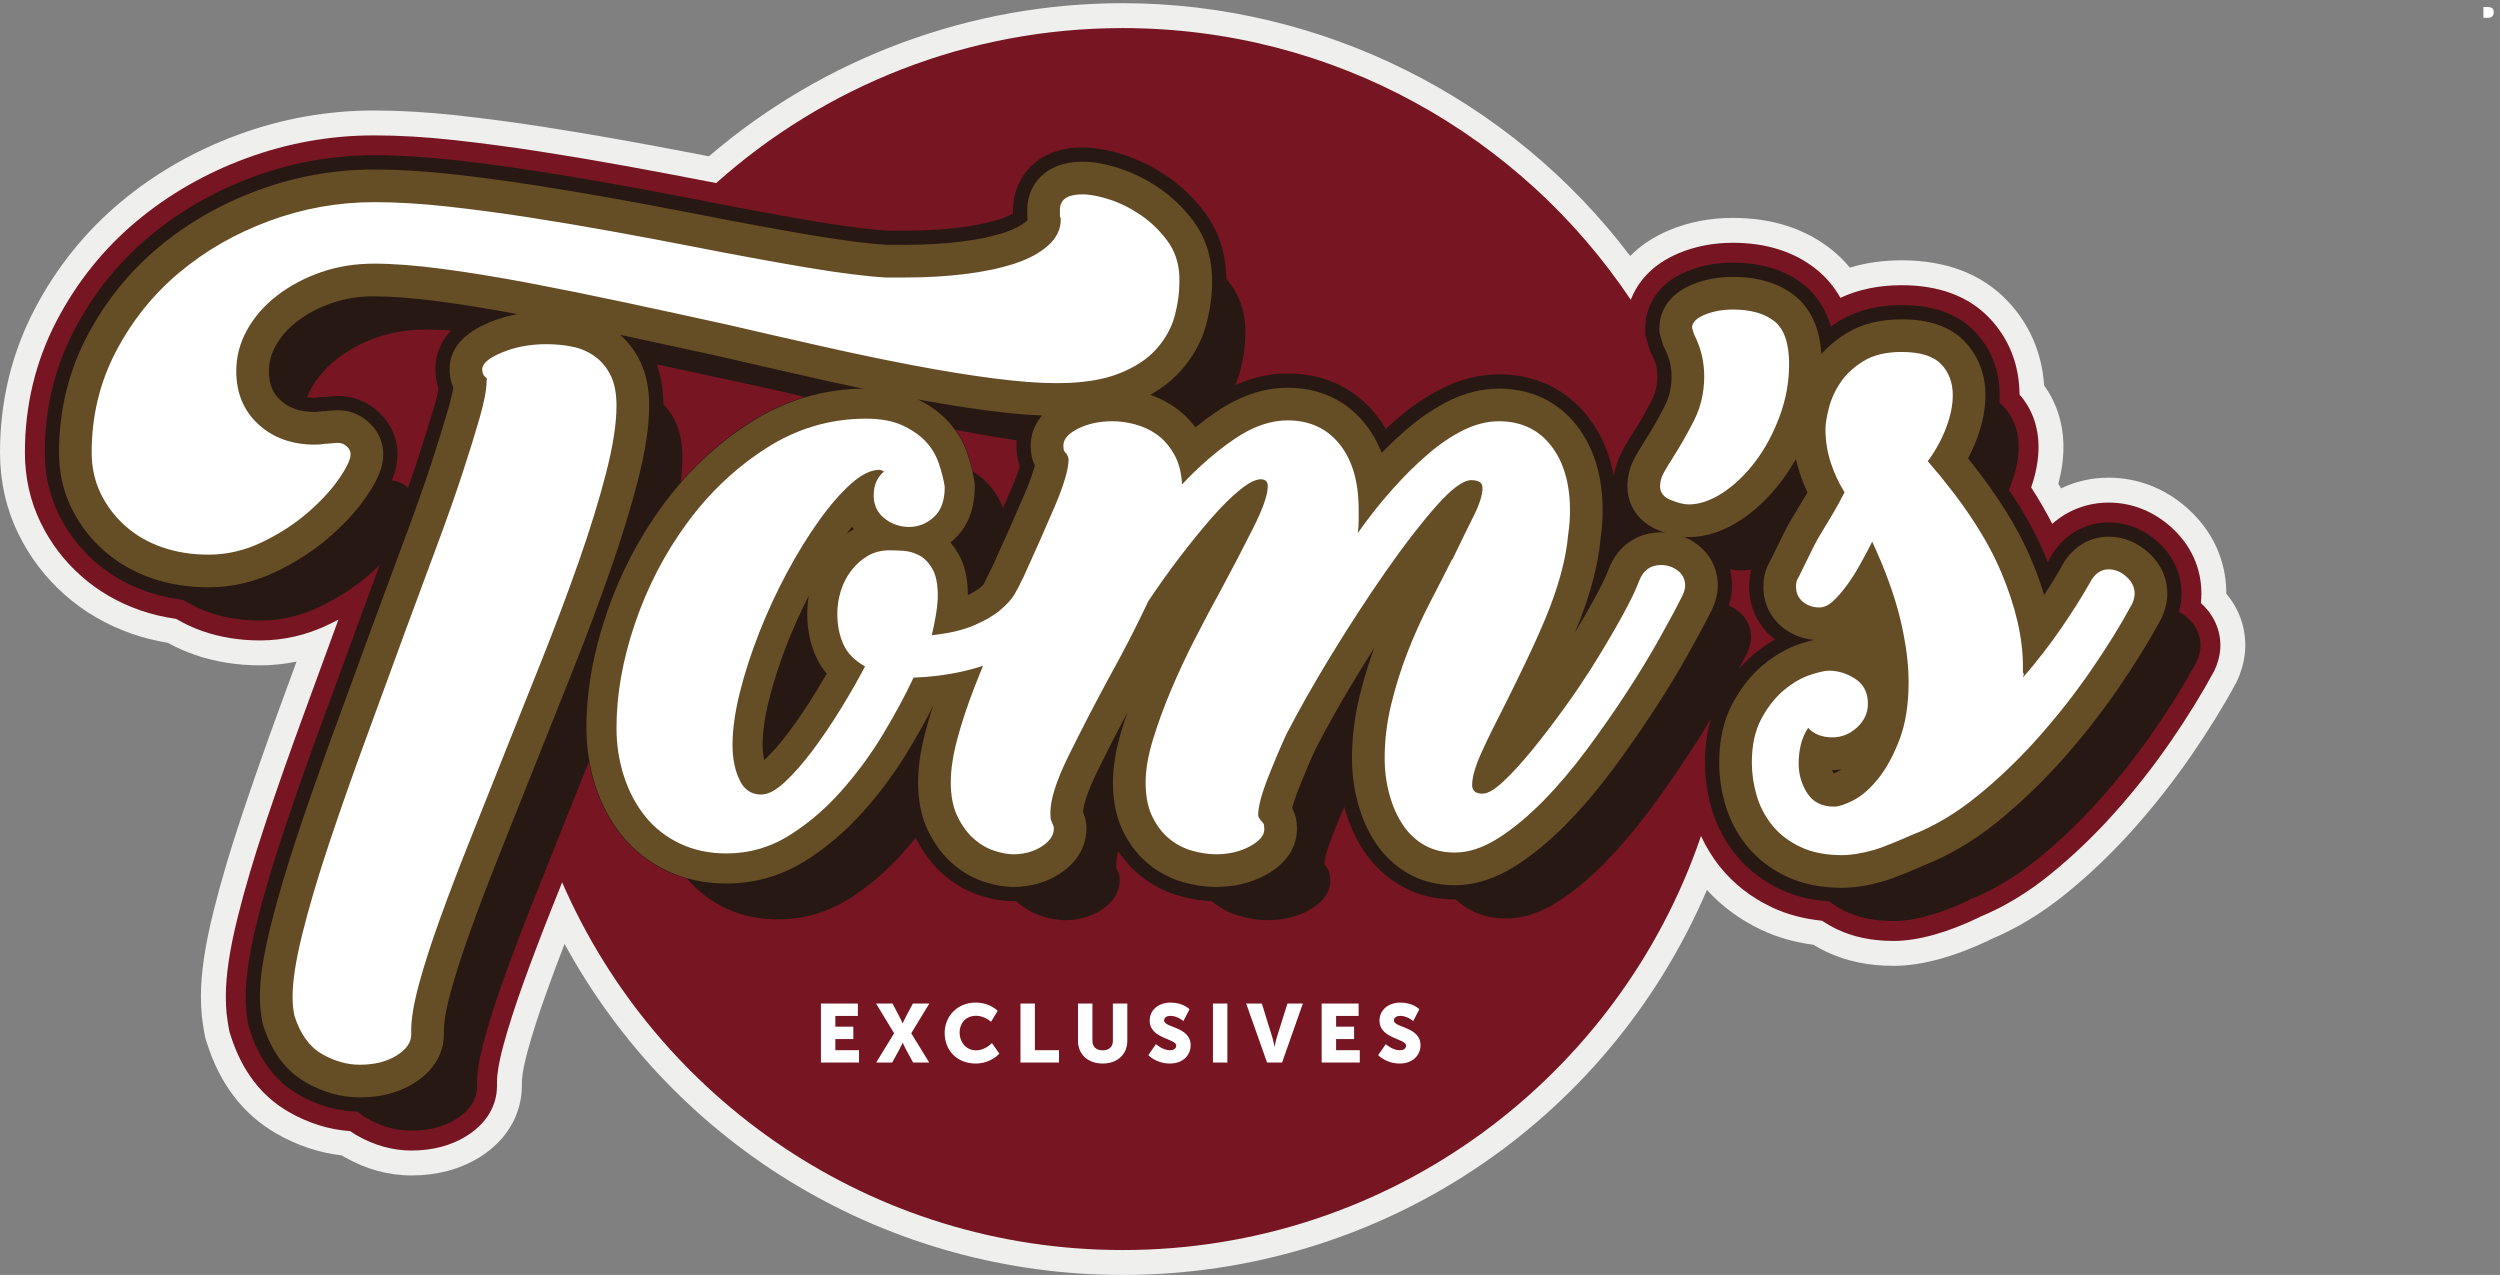 <?xml version="1.0" encoding="UTF-8"?> <svg xmlns="http://www.w3.org/2000/svg" viewBox="0 0 4950.48 2524.64"><rect x="0" y="0" width="4950.48" height="2524.64" fill="#808080" stroke="none"/><path d="M37044.7 18717.5c51.8 0 83.9 28.6 83.9 81.2 0 49.7-18.4 79.2-99.4 79.2h-54.4v-160.4h69.9" style="fill:#fff;fill-opacity:1;fill-rule:nonzero;stroke:none" transform="matrix(.133 0 0 -.133 0 2524.64)"></path><path d="M33146.8 10143.3v.9c0 342.2-100.1 840.1-577.3 1268.7-335.2 299.1-741.1 457.3-1174.1 457.3-251.4 0-489.6-53.5-709.2-159-13.4 22.5-27 45-40.7 67.5 50.6 187.8 76.2 372.1 76.2 548.5 0 340.8-99.2 657-287.4 915.8-31.5 486.4-221.8 923.4-551.2 1265.1-382.3 397.1-910.5 598.5-1569.6 598.5-274 0-533.3-36.6-771.7-109-81.6 99.3-174 190.2-275.5 271-393.5 311.7-887.1 469.6-1467.4 469.6-334.5 0-651.2-60.9-941.2-181.2-230.9-95.5-427.8-225.2-586.6-386.1-1782 2358.5-4599.9 3763.9-7556.4 3763.9-2259.1 0-4444.9-809.2-6159.5-2279.6-379.2 73.9-771.69 147.7-1177.74 221.6-433.02 78.7-869.98 152.3-1298.91 218.8-426.9 66-854.67 122.8-1271.51 169-440.89 48.2-857.59 72.7-1238.57 72.7-691.87 0-1373.1-121.5-2024.74-361.3-647.71-238-1234.78-574.6-1744.76-1000.3-527.61-440.4-959.021-977-1282.146-1594.7C173.879 13725.8 0 13007.4 0 12246c0-432 91.969-839.2 273.277-1210.1 168.34-346.2 400.082-651.2 688.371-906.3 288.432-256.56 627.012-453.32 1006.392-584.86 166.74-57.79 345.43-102.68 531.4-133.44 126.66-69.95 260.16-129.49 396.87-176.86 302.58-105.09 631.68-158.28 977.98-158.28 181.74 0 363.05 18.65 540.72 55.38l-250.1-683.14C3958.67 7887 3769.78 7349.2 3603.48 6850c-173.73-519-315.98-1000.1-422.96-1429.7-127.09-508.3-188.89-924.4-188.89-1271.9 0-103.3 4.38-201.1 12.97-290.9 7-69.5 29.3-204.5 32.65-224.8l7.73-44.7c5.39-33.5 13.41-66.3 23.75-97.5l11.52-34.8c191.07-609 537.08-1062.1 1028.54-1347 312.2-179.8 641.44-290.2 979-328.4 11.07-6.9 22.3-13.6 33.52-20.1 320.65-185 658.49-278.7 1004.06-278.7 378.8 0 717.23 89.3 1005.96 265.5 576.72 354.9 638.96 862.6 638.96 1064.3v64.6c0 32.9 6.12 162.9 84.68 453.2 71.27 262.5 167.75 563.1 287.12 893.3 80.02 222.6 168.49 459.6 263.66 706.3C10067.7 1884.1 13236.3 0 16714.7 0c3803.9 0 7205.4 2245.9 8699.5 5732.4 221.4-244.4 491.6-443.4 804.6-592.2 235.3-111.8 498.2-187.4 782-224.9 63.2-38.4 129.1-74 195.9-105.8 289.4-137.7 624.5-207.5 996-207.5 218.8 0 460.6 37.3 718.7 111 227.8 65 464.3 156.1 703.1 270.5 12.1 5.9 24 12.1 28.7 15.2 384.5 160.6 759.3 388.1 1114.1 676.1 353.3 286.3 691.4 609.7 1005.1 961.4 304.9 341.6 592.2 706.7 853.8 1084.9 259.5 375.8 486.3 742.8 675.2 1092.4l16.2 32.4c30 64 55.8 133.77 74.6 201.11 31.4 108.72 47.2 218.91 47.2 327.42 0 282.1-97.6 547.36-282.6 768.87" style="fill:#efefed;fill-opacity:1;fill-rule:nonzero;stroke:none" transform="matrix(.133 0 0 -.133 0 2524.64)"></path><path d="M32768 10003.4c5.4 47 8.1 94 8.1 140.8 0 266.8-78.6 655.4-453.5 992.1-266.1 237.5-586.7 363.1-927.2 363.1-317.3 0-609.7-113.4-840.4-316.2-90.7 177.3-195.6 358.7-313.8 542.4 72.9 209.3 109.7 411.4 109.7 601.6 0 302-97.6 570.8-282.7 780.3-2.5 443.9-158.9 839.2-452.3 1143.5-309.7 321.7-747.9 484.9-1302.4 484.9-339.7 0-645.5-63.1-912.1-187.9-93.8 167.2-215.8 311-365.2 430-326.5 258.4-742.7 389.5-1237.3 389.5-285.5 0-554.5-51.6-799.4-153.1-425.5-176.1-625.6-455-719.4-695.7-1631.7 2438.9-4410.6 4045.3-7565.3 4045.3-2324.4 0-4444-873-6052-2307.4-35.7 7-70.6 13.6-106.5 20.7-400.1 78.3-815.06 156.5-1245.31 234.7-431.12 78.4-864.72 151.4-1289 217.2-421.65 65.1-843.88 121.3-1255.33 166.8-427.19 46.8-830.33 70.5-1198.19 70.5-648 0-1286.23-113.9-1896.77-338.5-607.78-223.3-1157.98-538.6-1635.16-937-489.71-408.7-890.52-907.3-1191.2-1481.9-314.961-602-474.555-1262.4-474.555-1963.1 0-375.1 79.434-727.9 235.82-1047.9 146.915-301.9 349.36-568.4 601.505-791.5 251.71-224 548.3-396 881.49-511.56 165.57-57.42 344.98-100.42 534.31-127.89 124.61-73.68 256.95-134.89 394.1-182.48 263.37-91.45 551.52-137.8 856.28-137.8 350.67 0 693.9 79.94 1020.82 237.71 48.82 23.61 96.77 47.95 143.85 73.1l-526-1437.18c-205.51-559.3-393.09-1093.7-557.78-1588.1-170.53-509.7-310.16-981.5-414.95-1402-119.66-478.6-177.81-865.3-177.81-1182 0-93 3.79-178.1 11.07-253.6 6.71-66.5 29.3-200 29.3-200l8.02-47.2c2.33-14.3 5.83-28.3 10.34-42l12.68-38.9c162.66-517.7 451.82-900 860.07-1136.7 294.99-169.9 604.27-267 920.83-289.1 30.17-21.8 60.64-41.4 91.83-59.5 263.65-152 539.12-229.1 818.81-229.1 309.86 0 582.56 70.7 811.67 210.4 402.41 247.7 462.46 575.3 462.46 748.6v64.6c0 86.4 16.91 252 97.65 550.3 73.46 270.8 173.01 581 296.02 921.7 126.95 352.9 271.67 733.6 430.39 1131.6l145.99 366.3C9769.54 2624.4 12978.3 370.801 16714.8 370.801c3997.5 0 7390.2 2579.699 8610.7 6164.199 76.9-164.3 171-320.2 286.6-463.7 201.7-250 459.5-450.5 766-596.3 221.6-105.4 473.6-173 750.2-201.3 72.3-48.4 148.5-91.8 227.5-129.4 239.5-113.8 521.1-171.5 836.9-171.5 184.7 0 392.4 32.6 616.8 96.7 207.3 59.2 425 143.2 647.1 249.7 9.1 4.2 17.8 9 26.3 14.3 357.6 147.2 707.7 358.8 1041.1 629.5 338.2 274.1 661.8 583.7 961.7 920.1 294.8 330.1 572.4 683 825.4 1048.6 251.4 364.3 471.4 719.9 653.6 1057.15 2.6 4.81 4.9 9.77 7.2 14.58 21.5 45.62 40 95.75 54.1 146.77 21.7 74.91 32.7 150.41 32.7 224.23 0 236.62-102.9 459.69-290.7 628.97" style="fill:#771522;fill-opacity:1;fill-rule:nonzero;stroke:none" transform="matrix(.133 0 0 -.133 0 2524.64)"></path><path d="M9876.64 12961.6c73.46-75.4 133.06-159.9 177.66-252.3 69.7-144.4 105-325 105-536.9 0-112.3-8.5-235.9-25.6-369.9 303.3 347.3 648.3 645.8 1029.9 890.6 261 167.4 535 294 820.1 379.3-152.9 35.2-305.9 70.6-459.2 106.3-504.5 110.9-1008.9 220.4-1511.3 327.8-78.55 16.8-156.52 33.3-233.77 49.5 62.82-175.8 95.32-375 97.21-594.4zm-4043.5-1132.7c86.14-5.7 168.2-41.6 238.74-104.6 1.31-1.2 2.62-2.4 3.79-3.5 49.26 141.1 95.61 277.3 138.75 407.9 101.3 308.4 187.44 585.9 256.08 824.6 30.46 107.4 48.83 185.2 59.76 239.5-31.92 91.7-47.95 189.4-47.95 291.2 0 170.6 49.7 382.4 235.53 577.8-137.3 9.2-264.1 13.8-380.55 13.8-258.56 0-501.81-39.3-723.06-116.9-222.41-78.3-421.8-184.6-592.18-316-165.42-128.2-296.3-277.8-388.71-444.5-23.46-42.3-43.87-85.5-61.07-130.1 36.88-5.5 76.52-8.2 119.08-8.2l75.35 12.4 65.15.4c5.25.2 12.68 1.2 20.99 2.1 65.73 7.3 128.4 11 186.85 11 214.69 0 417.72-79.2 586.93-228.9 188.16-168.3 291.2-394.1 291.2-636.7 0-128.1-26.52-254.1-84.68-391.3zm8647.56 135.7c87.1-54.7 158.4-111.3 216.3-171.5 103.9-108 183.3-233.7 236.7-374.4 44.4 101.7 86.8 199.9 127.4 294.7 63.5 149.4 100.8 254.3 122.5 325.6-43.3 120.7-49.1 231.9-49.1 310.2 0 22.2.9 47.8 3.5 76.5-259.3 39.4-529.9 85.9-807.1 138.5-34.9 6.6-70 13.3-105.3 20.2 75.2-104.5 135.1-219.6 178.9-343.7 30-86.8 54.8-176.1 76.2-276.1zm11257.6-1999.52c49.1-20.34 95.8-47.3 139.8-80.82 126.3-97.43 192.7-233.42 192.7-393.74 0-36.22-6-73.97-20.2-126.22-14.8-49.92-28.1-84.1-40.8-109.75-35.4-70.98-75.2-148.37-119.9-232.61 69.8 81.03 144.3 154.49 223.3 220.37 102 85.19 207.1 158.21 314.6 218.62-8.6 6.49-17 13.19-25.3 19.97-232.1 189.4-359.7 461.59-359.7 766.6 0 70.7 6.7 140.5 20.1 207.5 3.3 17 7.3 33.9 11.8 50.7-55-9.8-109.5-14.8-163.7-14.8-47.5 0-98.5 6.2-153.8 18.8 20.2-79.8 30.5-163.3 30.5-249.5 0-96.2-17.9-179.5-33.5-241.4l-6.6-25.01c-3.2-9.91-6.2-19.46-9.3-28.71zM6125.37 2148.4c-227.08 0-452.69 63.7-670.88 189.5-44.16 25.5-87.45 56.7-131.03 94.5-302.13 5.6-598.59 91.2-881.78 254.3-341.78 198.1-585.61 524-725.39 968.8l-13.55 41.7-8.02 47.2s-20.55 120.1-26.52 179.8c-6.42 65.6-9.62 140.8-9.62 224.2 0 292.2 55.24 655.3 168.92 1110.3 103.04 413.1 240.48 877.3 408.53 1379.8 163.53 491 350.24 1022.7 554.87 1579.9l599.32 1637.51c89.63 243.89 177.81 482.69 264.38 716.39-51.88-50.9-106.98-101.6-165.13-152-207.25-179.5-450.65-337.2-723.35-469.14-286.1-138.1-586.05-208.13-891.83-208.13-271.83 0-527.18 40.88-759.06 121.41-136.86 47.44-267.89 110.47-390.03 187.76-192.82 24.2-373.69 65.4-538.54 122.6-296.16 102.7-559.23 255.1-781.79 453.1-222.85 197.2-402.12 432.8-531.983 699.8-136.567 279.5-205.942 588.6-205.942 918.3 0 652.3 148.227 1266.5 440.745 1825.8 282.6 540 658.93 1008.2 1118.62 1391.9 451.23 376.6 971.99 674.8 1547.55 886.4 577.75 212.5 1181.59 320.3 1794.61 320.3 357.37 0 749.73-23.2 1165.98-68.8 407.22-45 825.09-100.6 1242.36-165.1 421.51-65.3 852.63-138 1281.28-215.9 428.79-78 842.41-155.9 1241.31-233.9 562.2-110.7 1098.4-209.4 1593.9-293.3 472.7-80.1 850.3-129 1122.4-145.4l257 .5c288.4 0 561.1 15.5 810.6 46.2 234.3 28.9 437.3 71.1 603.6 125.4 91.8 30 154.2 60.4 195.9 85.6v50.8c0 447.8 323.2 929.9 1033.2 929.9 186.1 0 389.6-36.5 622-111.6 221.1-72.1 437.3-179.8 643.2-320.3 212.7-146.4 400.1-327.6 557.8-539.1 199.5-268.4 303.6-576.9 318.2-943.5l.1-39.5c20.9-25 41.3-50.6 60.9-77.1 137.2-185.4 211.8-404.9 222.2-652.8l.1-98.9c0-171.8-26.1-357.1-77.8-550.9-18.7-69.5-43-137.4-72.9-203.4 258.1 114.1 519.6 171.7 781.4 171.7 540.1 0 995.9-213.1 1318.1-616.2 52.5-65.4 100.6-135.1 144-208.7 60.6 56.7 121.1 110.7 181 161.7 221 188.3 448.7 340.1 676.3 451.1 272.1 132.2 550.2 199.1 827 199.1 542.3 0 999.7-217.1 1322.4-628 195.3-249 325.3-547.8 388.1-891.2 19.1 138.1 65.1 273.3 137.9 403.3 44.1 78.3 99.7 170.2 169.6 279.8 80.9 125.2 168.8 280.3 261.9 462.1 52.6 103.2 78.4 216.8 78.4 346.7 0 45.4-5.9 98.4-17.3 153.2-6.4 30.1-22.9 84.4-64.6 168.4l-28 56.2-70.8 245.4v98.8c0 136.6 44.5 600.8 617.5 838.1 208.9 86.6 439.8 130.5 686.2 130.5 426.3 0 780.7-109.5 1053.5-325.5 194.9-155.2 331.4-364.5 408.4-624.8 38.3 27.6 78.1 54.1 118.9 79.3 257.6 158.8 571.6 239.4 933.8 239.4 470.9 0 837.4-132.6 1089.1-394.1 241.6-250.5 369.4-578.7 369.4-948.7 0-35-1.3-71.2-4.2-109.8 19.4-15.6 37.3-31.8 53.6-48.8 155-160.7 233.4-366.3 233.4-611.1 0-170.9-37.2-356.4-110.3-551.3-10.5-27.8-21.9-56.1-34.6-85.6 223.6-332.2 401.7-654.8 530.1-960.2 16.5-39.3 32.5-78.5 48-117.7 1.6 2.9 3.3 5.9 4.9 8.8 183.1 366.3 513.9 582 902.5 582 266.6 0 519-99.5 730-287.8 293.1-263.3 354.5-564.7 354.5-771.2 0-89-12.7-179.63-37.8-269.27 44.1-24.34 86.5-54.65 127.3-91.09 126.5-113.69 193.1-255.06 193.1-409.41 0-45.76-7-93.64-21-142.18-11.9-42.85-25.6-77.54-37.4-102.6-179.5-332.15-391.8-674.95-636.7-1029.55-245.1-354.5-515-697.7-802.6-1019.8-289.8-325-601.8-623.5-927.3-887.3-324.5-263.6-664.3-466.3-1009.8-602.9l1-3.9c-206.8-99.1-409-177.2-600.5-231.9-198.2-56.7-378.5-85.4-535.5-85.4-271.7 0-510.4 48.1-709.8 142.8-88 42-171.7 92.5-249.2 150.2-273.2 19.6-517.7 80.3-728.3 180.6-266.2 126.5-489.3 299.8-662.9 514.7-165.1 205.2-285.7 436.6-358.7 687.8-65.6 225.8-98.8 456.1-98.8 684.7 0 235.1 30.2 453.5 89.9 652.7-95.4-159.3-198.6-324.1-308.5-493.2-184-282-386-571.8-600.5-861.8-216.7-291.4-442.2-556.8-670.3-789.4-234.7-238.7-472.8-435.5-708-584.9-257.4-162.9-512.5-245.4-758.4-245.4-208.4 0-395.4 46-555.9 137.1-70.8 40.3-138 89.2-200.5 146.4h-13c-293.2 0-560.5 67.2-794.3 199.9-223.4 126.1-412.2 302.6-560.3 524.1-128.7 194-226.5 413.5-291.2 653-69.6-161.3-134.2-318.9-190.9-467.3-72.9-190.8-99.3-309.8-106.8-382.6 16.7-18.8 29.8-35.8 39.8-50.8 42.5-63.6 48.1-140.5 48.1-200.3 0-178.4-111-327.9-329.7-444.7-175.8-93.4-377.2-140.8-598.8-140.8-130.3 0-267.8 20-408.9 59.4-150.9 41.8-290.5 113.5-414.5 212.6-5.3 4.2-10.5 8.5-15.8 12.8-151.6 6-309.1 31.4-469.3 75.7-214.7 59.9-411.9 161-586.8 300.8-126.5 100.7-237.4 222.9-331.4 364.7-22.9-88.7-30-151.6-30-195.6 0-17.8.1-32.5.8-44.2l1.5-4.7c4.8-14.4 9.2-26.6 14-36.2 23.7-47.9 35.4-97 35.4-147 0-123.3-48.2-301.2-278.1-448.7-154.5-99.3-335.9-149.6-539.4-149.6-100.7 0-212.5 20.2-341.9 61.7-134.1 43-260.9 115.4-376.6 215.4-2.9 2.5-5.7 5-8.5 7.4-13.8-.7-27.8-1-42-1-151.1 0-311.4 27.7-490.4 84.7-196.5 63.1-380.1 167.6-546 310.7-164.1 141.9-303 325.1-412.7 544.6-.8 1.3-1.4 2.6-2.1 3.9-59.4-74.2-119.9-145.9-181-214.8-249.2-281-527.3-517.7-826.8-703.6-316.2-196.4-666.1-296.1-1039.9-296.1-288.8 0-553.9 56.8-787.8 169-223.9 107.2-415.3 255.1-569.2 440-115 31.2-215.2 67.7-304.73 110.5-266.86 127.6-493.79 306.5-674.52 532-170.82 214-303.3 464.1-393.96 743.9-36.58 115.1-65.58 232.9-86.86 352.7a488229.48 488229.48 0 0 0-319.19-797.1l-500.65-1256.5c-160.9-403.8-306.8-787.7-433.89-1140.9-125.49-347.8-227.51-665.5-303.16-944.4-71.56-264.6-108-475.8-108-627.9v-64.6c0-136.1-55.67-332.7-321.52-496.3-181.16-110.6-401.83-166.6-656.45-166.6" style="fill:#281813;fill-opacity:1;fill-rule:nonzero;stroke:none" transform="matrix(.133 0 0 -.133 0 2524.64)"></path><path d="M13458.1 11633.6zm-2.3-24.7c25.5-17.6 48.8-24.2 80.9-24.2 15.4 0 32.9 0 66.3 30.4-.9 0 11.8 23.6 14.3 88.2-2.8 15-5.9 30.3-9.2 45.7l-151.4-124.4c-.5-3.8-.9-9.1-.9-15.7zm-768.5-467c-26.9-33.6-53.8-68.8-81.1-105.5 27 19 54.8 37 83.2 53.9 7.6 4.4 15.2 8.8 22.9 13.1-8.7 12.6-17 25.4-25 38.5zm552.8-800.7c-52.1 0-78.7-12.3-94.3-21.4-44.6-26.5-82.9-61.1-116.9-105.5-36.7-48.2-63.7-101.4-82.4-162.4-21.8-70.28-32.2-136.52-32.2-204.3 0-107.41 16.9-199.24 50.3-272.91 19.7-43.36 64-84.39 132.4-122.28l217-120.61 48.9 1.68 74.8 300.16c22.3 89.35 41.6 183.36 57.1 279.48 16.4 103.08 19.9 168.68 19.9 205.18 0 128.9-21.9 172.4-22 172.8-14.3 23.8-23.6 32.2-23.6 32.3-13 5.2-32.8 10.9-53.5 12-71.2 3.8-129.9 5.8-175.5 5.8zm-1198.5-229.4c-117.6-229.73-224.6-466.35-318.8-705.45-112.8-286.03-204.6-568.75-272.7-840.75-63.8-255.5-96.1-483.6-96.1-677.9 0-82.8 8.3-157.2 24.7-222.5.6.4 1 1 1.6 1.4 113.7 106.1 235 244.6 360.9 412.5 133.4 177.9 266.6 374.7 395.7 584.7 60.8 99 118.2 195.5 172.1 289.2-65.4 76.81-118.9 161.2-160.3 252.58-86.1 190.06-129.8 406.2-129.8 642.02 0 88.11 7.5 176.4 22.7 264.2zm556.6 2171.4c-335.4-41.9-647.4-157.3-947.2-349.5-407.1-261.2-763.9-598.8-1060.3-1003.3-302.8-412.3-541.9-872.9-710.85-1369.05-168.19-491.9-253.31-968.05-253.31-1415.75 0-201.5 29.59-396.5 88.03-579.7 56.11-173.6 136.86-327.6 239.47-456.3 95.76-119.7 213.26-211.8 358.96-281.5 146.8-70.4 311.2-104.5 503.1-104.5 87.9 0 172.8 7.9 255 23.6-201.3 68.5-365 218.4-466.4 433.8-97.1 206.1-146.2 443.8-146.2 706.7 0 267.3 41.4 568.4 123 895.1 77.5 309.97 181.3 630.18 308.2 951.99 125.8 319.11 272 634.51 434.7 937.21 163.2 304.1 334.2 581.1 508 823.1 180.6 252.3 363.5 461.6 543 621.3 73.8 65.7 148.3 121.3 222.8 166.8zm-1782.1-6455c-324.4 0-623.8 64.7-889.76 192.2-265.99 127.1-492.19 305.6-671.9 530.2-170.52 213.8-302.57 463.2-392.5 741.7-87.01 272.9-130.88 559.4-130.88 853.3 0 546.4 101.3 1120.03 301.26 1704.92 198.22 582.08 479.66 1123.78 836.31 1609.58 361.57 493.4 798.67 906.3 1298.87 1227.3 526.9 338 1107.1 509.2 1724.8 509.2 278 0 519.8-45.6 719-135.5 194.3-87.7 358.3-200.4 487.2-335 134.1-139.2 235-303.7 299.4-488.4 51.6-148.2 88.6-293 110-430.8l5.3-68.6c0-419.2-166.7-656.9-306.7-784.8-18.5-16.8-37.3-32.8-56.5-48.1 41.1-47.7 79.1-100.7 113.7-159 98.2-166 146-370.3 146.4-624.6 95.8 47 155.1 88.1 190.1 116.8 80.5 66.6 112.2 111.2 122.1 127.2 48.1 79.4 60.5 108.5 61.8 111.5l10.2 23.7c134 287.3 390.1 452.1 702.4 452.1 208.6 0 401.5-77.7 557.9-224.5 164.3-154.7 251-352.2 251-571.6 0-57.5-4.9-110-15.3-160.52l-1-4.73c-5.8-26.46-18.4-76.88-39.2-150.41l-26.1-69.53c-103.2-217.6-252.6-413.56-444.1-582.26-178.1-157.41-388.9-292.25-626-400.35-225.2-102.8-471.8-184.4-733.1-242.5-172.4-38.4-350.2-66.2-531.4-83.3-104.1-204.3-223.2-418.3-355.6-638.6-193-322-419.9-630.8-674.4-917.7-264-297.6-559.5-549.2-878.1-747.2-354.7-220.3-746.6-331.7-1165.2-331.7" style="fill:#654d26;fill-opacity:1;fill-rule:nonzero;stroke:none" transform="matrix(.133 0 0 -.133 0 2524.64)"></path><path d="M3105.43 10481.2c-275.24 0-534.35 41.5-769.74 123.1-239.65 83.1-451.3 205.5-629.74 364-177.48 157.6-320.8 345.7-424.73 558.8-105.83 217.1-159.45 459.1-159.45 719 0 578.2 130.5 1121.6 388.66 1614.9 254.84 486.6 593.68 908.5 1007.49 1253.8 410.5 342.8 886.01 615 1412.77 808.6 527.24 193.9 1078.68 292.4 1637.71 292.4 341.21 0 717.06-22.4 1116.17-66 394.35-43.7 802-97.5 1222.46-162.5 419.04-65.1 842.35-136.2 1269.93-214.1 426.63-77.6 838.04-155.2 1234.34-232.5 565.7-111.5 1101-210 1606.4-295.7 496.8-84.2 895.5-135.2 1185-151.6l270 .5c307 0 598.4 16.6 866.1 49.6 263.3 32.5 495.4 81.1 689.5 144.5 177.5 58.1 317.5 132.4 415.2 220.4 78.8 70.5 100.2 130.8 105.4 178.9-7.6 27.6-11.4 58.4-11.4 91.9v77.3c0 229.7 151.9 475.3 578.5 475.3 138.1 0 295.2-29.2 480.7-89.2 180.3-58.9 357.4-147.1 526.8-262.7 171.8-118.2 323.1-264.6 450.8-435.9 140.9-189.6 217.8-415.2 228.3-670.5v-100.2c0-173.9-26.1-361.8-78.3-558.5-57.5-214.1-166.6-412.2-324.6-589.7-157.6-178.2-377.8-323.9-654-432.1-266.7-105.1-608.8-158.7-1016.5-158.7-266.7 0-591.8 24.7-966.2 73.1-365.9 47.2-772.1 112.9-1207.3 195.5-432.3 82.1-888.4 177.2-1368.1 285.7-477.9 107.2-957.7 216.9-1439.4 329.1-504 110.8-1008.41 220.2-1510.5 327.7-501.14 107-978.54 203.3-1432.22 289-450.36 84.9-873.19 153.5-1256.64 204-378.22 50.1-708.04 75.3-980.44 75.3-254.84 0-494.49-38.7-712.32-115.1-219.24-76.9-415.71-181.5-583.71-311.3-162.3-125.6-290.43-272-380.59-434.7-88.27-158.3-130.98-319.9-130.98-494.5 0-258.2 82.1-458.9 250.57-614.1 174.16-160.6 396.73-238.7 680.04-238.7 34.64 0 65.97 2.4 94.91 8.1 65.49 4.7 89.22 6.4 117.22 9.7 47.46 5.2 93.01 8.1 136.2 8.1 102.03 0 200.26-39.2 283.31-112.7 116.27-103.7 140-219.5 140-298.3 0-132.9-66.92-289-217.35-506.1-126.71-183-296.6-367.6-504.93-547.9-209.76-181.5-455.11-341-729.88-473.6-290.43-140.3-595.1-211.4-905.46-211.4zm2250.84-7594.7c-233.01 0-463.65 65.3-686.69 193.7-240.13 139.2-414.76 378.4-519.64 711.6-7.59 30.6-24.68 128.8-29.42 177.9-4.75 49.6-7.12 109.4-7.12 178.7 0 254.6 50.77 581.6 155.18 1000.1 100.13 401 233.96 854 398.63 1346.4 163.72 491.8 347.38 1014.3 550.49 1566.9l599.37 1637.28c154.71 421.92 305.62 828.32 451.78 1220.12 145.22 387.7 270.5 743.6 377.28 1067.7 106.3 323 193.14 603.9 261.95 842.2 63.59 223.9 85.9 355.9 91.59 432.5-40.81 62.9-62.64 139.1-62.64 222.3 0 291.7 336.47 430.5 447.04 476 225.89 93.8 478.83 141.2 750.28 141.2 152.81 0 301.34-14.7 441.81-43.6 158.51-33 303.25-97.1 430.43-190.6 131.45-97.5 234.43-223 307.04-374.2 72.13-148.5 108.2-333.8 108.2-550.5 0-288.5-52.68-634.9-161.82-1059.7-103.46-402.4-239.66-844.9-403.86-1315.7-164.19-467.2-346.9-955.99-549.54-1466.38-201.21-507.52-400.05-1006.52-597.47-1496.72l-500.19-1256.4c-161.82-405.8-306.56-785.7-433.74-1139.9-126.24-350.5-228.27-667.3-302.77-942-70.71-261.8-106.78-470.3-106.78-619.8V3581c0-144.2-58.37-352.3-336.46-523.2-186.03-113.6-412.4-171.3-672.93-171.3" style="fill:#fff;fill-opacity:1;fill-rule:nonzero;stroke:none" transform="matrix(.133 0 0 -.133 0 2524.64)"></path><path d="M16116 16574.8c-567.7 0-821.8-360.7-821.8-718.3v-77.3c0-25.6 1.5-49.9 4.2-73-3.8-4.2-9.1-9.5-16.1-15.7-72.9-65.7-186.5-124.6-329.8-171.5-179.2-58.5-395.7-103.7-643.4-134.2-257.8-31.8-539.3-47.9-836.4-47.9h-269.6c-279.6 16.8-664.7 66.5-1145 147.9-496.8 84.1-1034.9 183.1-1599.4 294.3-397.9 77.8-810.56 155.6-1238.47 233.4-425.55 77.4-854.81 149.7-1275.78 214.9-415.59 64.3-830.43 119.4-1233.09 163.9-408.3 44.8-792.73 67.5-1142.96 67.5-588 0-1167.21-103.4-1721.57-307.3-552.92-203.1-1052.56-489.2-1484.9-850.2-438.21-365.7-797.17-812.4-1066.84-1327.5-276.47-528.7-416.61-1109.9-416.61-1727.7 0-297.3 62.102-575.1 184.58-825.9 117.72-241.6 280.08-455.1 482.39-634.2 201.34-179.1 440.71-317.8 710.63-411.4 261.09-90.6 546.86-136.5 849.35-136.5 347.26 0 687.39 79.2 1010.96 235.3 294.24 142.3 557.76 313.4 783.55 508.7 224.02 194.1 407.62 393.9 545.97 594.1 182.43 263.2 260.42 455.9 260.42 644 0 181.6-78.08 351.4-219.85 478.3-130.74 115.6-284.46 175.7-446.74 175.7-51.61 0-106.06-3.3-163.32-9.6-16.87-1.9-31.45-3.4-43.18-3.4l-46.29-.3-48.01-9c-14.44-2.8-30.22-3.6-47.53-3.6-222.5 0-386.18 55.4-515.09 174.3-119.18 109.7-172.24 244-172.24 435.5 0 132.2 32.68 255.1 99.89 375.8 75.71 136.5 179.5 254.6 317.77 361.7 146.55 113 320.09 205.3 514.73 273.6 191.77 67.3 404.42 101.4 631.93 101.4 261.94 0 581.08-24.6 948.55-73.1 363.36-47.9 762.62-112.3 1187.79-191.6-144.53-26.6-282.87-67.1-413.93-121.3-396.05-163.4-597.06-399.2-597.06-700.7 0-97 19.1-188.3 55.27-270-10.21-63.9-31.43-165.2-75.18-319-69.3-240.9-156.45-521.5-258.57-832.4-106.47-322.9-232.39-679.1-374.1-1058.3-146.5-392.1-297.25-798.9-452.28-1220.98L4989.43 8145.5c-202.82-552.1-388.88-1081.8-552.91-1574.1-166.34-497.8-302.26-956.8-403.87-1364-109.37-438-162.54-784.4-162.54-1059 0-78.7 2.97-146.5 8.56-202.8 5.47-55 24.46-165.4 24.46-165.4l5.53-32.2 9.43-29.1c123.38-392.9 335.12-678.5 629.31-848.8 261.04-150.5 532.91-226.6 808.87-226.6 305.99 0 574.89 69.5 799.24 206.5 394.67 242.6 453.43 562.1 453.43 731v64.6c0 88 17.08 256 98.4 556.2 72.76 268.4 172.55 578.8 296.55 922.7 124.14 345.8 269.03 726.6 430.87 1132.6l415.4 1043.2 85.29 214c196.67 489.3 395.77 988.5 597.28 1496.54 201.05 506.66 386.98 1003.06 552.58 1475.26 166.96 477.7 304.91 926.9 410.2 1335.7 114.16 445 169.6 811.3 169.6 1120.4 0 253.6-44.52 474.3-132.34 656.3-75.09 155.6-176.41 289.7-301.9 399.7 487.04-104.3 976.43-210.5 1468.03-318.6 476.6-111 957.1-220.9 1435.7-328.4 476.1-107.5 939.2-204.2 1376-287.1 439.6-83.4 850.6-150 1221.5-197.9 384.3-49.7 719.8-74.9 997.1-74.9 444.3 0 806.1 57.5 1106.1 175.7 311.8 122.2 563.5 289.9 747.3 498.3 181.9 204.1 309 435.3 376.3 685.2 57.9 219.2 87 428 87 622.8v90.2c-13.1 325.1-105.9 596-276.4 825.4-144 193.1-314.6 358-507.5 490.8-189.8 129.5-387.4 228-588.9 293.8-211.7 68.3-393.5 101.3-557.1 101.3zm-7981.65-2716.9c137.15 0 268.6-13.1 392.93-38.7 124.81-25.8 236.33-75.4 335.52-148.3 98.71-73.3 176.06-167.7 232.06-283.8 56-116 84-264.3 84-444.9 0-266.4-51.73-599.6-154.24-999.2-102.98-399.8-235.85-831.6-398.15-1296-162.78-464.1-344.53-949.82-545.75-1456.88-201.21-507.32-400.05-1005.82-596.99-1495.82-171.32-429.9-338.37-849-500.67-1257.1-162.77-408.4-308.46-790.9-436.59-1147.7-128.61-356.7-231.59-677-308.47-960.5-76.87-283.8-115.31-511.4-115.31-683.4V3581c0-120.3-73.56-225.6-220.67-316-147.59-90.2-329.35-135.3-545.75-135.3-190.77 0-379.17 53.9-565.2 161.2-186.03 107.7-322.7 298.7-409.07 573.7 0 0-15.19 86.1-19.46 129.1-4.27 42.9-6.17 94.7-6.17 154.7 0 232 49.36 546 148.06 941.3 98.71 395.5 229.69 838.1 393.42 1328 163.24 490 345.95 1010.1 548.11 1560.4 201.69 550 401.48 1095.99 599.37 1637.46 154.71 421.14 305.15 827.14 451.31 1218.44 146.16 391 272.87 750 380.6 1076.8 107.25 326.5 195.04 610.3 264.33 851.1 68.33 240.4 102.98 420.9 102.98 541.5 0 16.3 8.54 34.1 0 51.5-43.19 25.8-64.54 68.8-64.54 129 0 85.7 98.7 169.7 296.6 251.3 197.41 81.6 416.66 122.7 657.74 122.7M16116 16088.6c111 0 246.8-25.9 406.2-77.4 158.5-51.7 313.2-129.1 464.1-232 150-103.3 281-230.2 393-380.4 112-150.7 171.8-328.9 180.3-535.3v-90.2c0-154.7-23.7-320.3-70.2-496.4-47.5-176.3-137.7-339.8-271.5-489.9-132.9-150.7-319.8-273.2-560.9-367.6-240.1-94.7-550-141.9-927.8-141.9-258.1 0-569.9 23.7-934.9 71-365.9 47.2-763.1 111.7-1193 193.3-430 81.7-883.2 176.1-1360.1 283.8-477.4 107.3-956.7 216.9-1437.9 328.9-507.3 111.5-1012.26 221.1-1514.82 328.6-503.04 107.5-982.34 204.1-1437.92 290.2-455.58 85.9-878.89 154.7-1269.92 206.2-391.52 51.7-728.93 77.4-1012.24 77.4-283.79 0-548.12-43-792.99-128.9-245.35-86.1-462.22-202.1-651.57-348.1-188.88-146.4-337.42-316-444.67-509.4-107.72-193.4-161.35-397.7-161.35-612.4 0-326.8 109.63-591.1 328.87-793 219.25-202.2 500.67-303 844.72-303 51.73 0 98.71 4.3 141.89 12.8 25.63 0 57.9 2.1 96.82 6.4 38.43 4.3 74.98 6.6 109.62 6.6 42.71 0 83.52-17.3 122.44-51.7 38.43-34.4 57.89-73.1 57.89-116 0-77.4-57.89-199.8-174.16-367.6-115.79-167.5-270.5-335-464.12-502.8-193.62-167.5-419.04-313.9-676.73-438.4-258.16-124.6-524.86-187-799.63-187-249.62 0-479.31 36.5-690.01 109.6-210.71 73.1-392.94 178.4-547.64 316.1-155.18 137.3-277.62 298.5-367.79 483.5-90.16 184.6-135.25 388.7-135.25 612.5 0 541.4 120.54 1042.1 361.14 1502.2 240.61 459.6 556.19 853 947.7 1179.7 391.04 326.5 838.07 582.3 1341.11 767.2 502.56 184.8 1020.3 277.3 1553.71 277.3 335.04 0 698.08-21.6 1089.59-64.5 391.04-43.2 794.89-96.6 1212.03-161.1 416.66-64.6 838.07-135.5 1263.28-212.9 425.68-77.3 836.17-154.7 1231.5-232 567.6-111.8 1104.8-210.7 1612.1-296.6 506.8-85.9 911.1-137.6 1212-154.7h283.8c317.9 0 616.4 17.1 895.9 51.5 279.1 34.4 524.4 85.9 735.1 154.7 210.3 68.8 378.3 159 502.6 270.9 124.8 111.6 187 240.4 187 386.8 0 17.1-1.9 27.8-6.2 32.3-4.7 4.3-6.6 14.9-6.6 32.3v77.3c0 154.7 111.5 232.1 335.5 232.1" style="fill:#654d26;fill-opacity:1;fill-rule:nonzero;stroke:none" transform="matrix(.133 0 0 -.133 0 2524.64)"></path><path d="M18106.3 6019.8c-131.9 0-272.4 20.4-417.2 60.3-155.1 43.4-298 117-425.6 218.5-129.6 103.5-238.3 241.8-322.3 410.8-84.9 170.6-127.6 380.5-127.6 623.8 0 210.2 40.3 448.9 119.6 709.2 72.6 237.7 165.6 492.8 276.6 758.1 114.4 269.32 237.8 532.93 367.4 784.45 132.4 259.82 263.8 507.05 393.4 741.25 168 313.5 325.5 614.3 468.8 900.5 40.8 80.7 72.6 149.7 98.3 208.8-95.4-84.7-198.9-191.2-315.1-323.4-150-172-307.1-365.4-470.3-580.2-152.8-200.5-300-406.2-441.4-617.6l-1.4-3.09c-180.8-381.55-377.7-763.57-585.6-1136.11-219.7-406.9-419-793.5-597.5-1156-202.1-410.5-244.9-627.6-244.9-737.2 0-15.7 0-29 1-39.7 38.9-89 50.8-140.7 50.8-192.4 0-131.2-50.8-320.1-292.4-475.3-159.9-102.7-347.3-154.7-556.6-154.7-103.9 0-218.8 20.7-351.7 63.1-138.1 44.4-268.1 118.9-387.7 221.7-118.1 102.5-220.6 238.4-303.2 404.3-85.9 171.1-129.1 381-129.1 624.3 0 209.5 35.1 447.5 104.9 707.8 66.4 246.5 153.7 510.8 259.6 785.4 104.4 269.99 220.2 546.9 346.4 829.97 126.2 282.84 254.8 555.03 385.3 816.03 175.6 385.3 333.6 742.4 470.8 1063 134.8 317.5 174.6 483.1 184.1 566.1-8 10.3-15.2 20-20.9 29-47.9 72.8-53.6 154.9-53.6 218.8 0 133.3 61.2 323.1 353.6 468.8 178.9 89.7 388.6 135.3 624 135.3 122.4 0 253.4-17.8 389.2-52.9 143.7-37.3 279-99.2 401-184.2 127.6-89.2 238.2-212.3 328.8-366.8 19-32.5 36.6-66.4 52.2-101.8 162.8 147.8 331.3 281.2 503.5 398.9 310.4 212.1 623.1 319.8 929.7 319.8 402.9 0 727-150.2 963.4-446.1 165.1-205.7 270.5-466.2 313.6-777 33.7 39.6 67.9 78.3 102.1 116.7 186.9 209.3 374.9 395.1 559 551.7 191.7 163.5 386.8 294 579.4 388.2 210.3 101.8 421.5 153.5 628.8 153.5 403.4 0 728-152.8 964.8-453.9 222.6-284.1 335.5-659.9 335.5-1117.4 0-77.3-2.3-145-7.6-202.9-3.8-51.9-10.9-113.6-20.4-179.3-16.6-197.2-58.3-420.3-121.9-650.2-64.6-226.8-143.8-453.2-236.4-673.63-91.6-218.54-190.3-437.55-295.1-656.08-103-215.19-203.1-418.79-297.6-608.59-137.6-266.3-254.4-503.5-352.1-715.4-30.4-66.9-54.1-124.4-71.7-173.3.5.5 1 .8 1 1.2 119.6 111.3 254.8 259.4 402.9 440.4 153.3 186.1 310.8 392.7 475.5 620.5 164.7 227.1 317.9 456.54 460.8 688.13 143.8 232.53 272.9 452.25 386.8 659.4 111.5 203.37 191.2 368.27 236.8 490.27 96.3 248.9 296.6 390.3 550.5 390.3 146.6 0 284.2-46.3 399.1-133.6 134.3-104.6 204.5-248.9 204.5-419 0-45.8-9.5-89.7-19.5-130.3-18-58.6-31.8-93.3-44.6-119.1-86.8-175.62-202.6-391.78-347.4-649.94-142.3-255.08-309.8-531.06-498.2-819.56-187.5-287.8-387.8-575.4-601.8-863.2-218.3-294.3-444.6-561-672.9-792.5-236.3-240.4-476-438.8-712.8-589.5-262.9-166.3-523.9-250.5-775.9-250.5-213.6 0-405.8 47.7-570.9 141.4-160.9 90.6-297.1 218.3-404.8 379.2-101.6 153.5-179.4 329.3-232.1 523.2-52.6 190.7-79.2 394.6-79.2 604.8 0 284.5 34.6 572.8 103.4 856.6 67 275.7 152.4 548.58 254.9 811.24 102.5 263.39 216.4 516.56 338.8 752.16 120.1 231.1 231.6 449.2 334.6 654.7 0 0 343.6 689.5 355 715.1-50.8-44.8-115.4-108.6-194.6-198.6-221.6-251-465.6-566.8-725.1-938.6-261.1-373.52-529.2-783.54-795.9-1219.43-259.1-423.07-487.8-825.77-679.6-1196.57-105.3-233.5-200.2-461.3-281.4-672-66.9-176.8-93.9-289.7-102.9-360.4 13.2-15.7 24.2-29.9 32.7-43 47.9-71.9 54.1-154.5 54.1-218.5 0-131.2-60.3-319.6-346.9-472.4-180.3-96.1-386.8-144.8-613.6-144.8" style="fill:#fff;fill-opacity:1;fill-rule:nonzero;stroke:none" transform="matrix(.133 0 0 -.133 0 2524.64)"></path><path d="M19171.2 13209.5c-356.2 0-715.2-121.9-1066.9-362.2-103.4-70.7-205.6-146.7-306-227.8-88.3 118.3-189.5 217.6-302.3 296.2-145.9 101.7-307.2 175.8-479.3 220.2-155.5 40.2-306.8 60.5-449.9 60.5-273.3 0-520.1-54.2-733.4-161.2-424-211.3-487.5-520.5-487.5-685.9 0-77.1 7.1-186.8 61.3-296.1-19.1-76.8-60.7-209.4-151.6-422.9-135.9-318.3-293.3-673.7-471.8-1065-122-243-253.1-520.6-382.2-809.48-130.2-292.47-248.3-575.4-351.2-841.62-109.2-282.8-199.2-555.3-267.6-810-75.3-281-113.5-540.3-113.5-771 0-281.4 52.1-528.1 154.9-733.4 97.2-194.4 219-355.6 361.7-479 144.5-124.6 303.2-215.1 472.2-269.3 157.7-50.3 296.9-74.7 426.2-74.7 256.8 0 488.2 64.9 687.8 193 351.9 225.8 404.5 523 404.5 680 0 82.2-17.4 163.6-51.5 242 2.5 56.3 28.6 232.6 219.3 620 137.8 279.8 286 569.7 442.4 865-31.2-89.8-60-177.6-86.2-263.4-87.7-287.3-130.3-542.5-130.3-780.2 0-281.2 51.6-527.6 153.4-732.2 99.8-200.9 230.6-366.8 388.7-492.7 152.6-121.8 324.7-210.2 511.1-262.2 166.7-46.1 328.8-69.3 482.8-69.3 267.3 0 512.2 58.2 727.8 173.1 414.1 220.6 476 525.2 476 687.1 0 81.6-8 199.4-71.8 315.3 13.2 51.5 35.3 123.5 72.4 221.3 80.3 208.8 173.2 430.4 275.5 656.8 187.7 362.7 411.4 756.2 664.9 1169.93 70.5 114.98 140.9 228.14 211.3 339.25-87.8-238.33-162.4-483.78-222.4-731.38-73.3-302.7-110.5-610.1-110.5-913.9 0-232 29.9-457.8 88.7-670.9 58.5-216.5 147.1-416.1 262.8-590.6 130.1-194.4 294.2-347.8 489-457.8 201-114.1 433.5-172.4 689.8-172.4 298.6 0 603.2 96.9 905.3 287.9 253.3 161.2 507.6 371.1 756.9 624.6 235.8 239.8 469.5 515 694.7 818 213.9 288.1 419.2 582.7 610.2 875.5 191.2 293.3 361.8 574.09 507.1 834.68 147.8 263.32 263.3 479.22 352.5 658.82 17.5 35.52 36.1 81.44 54.9 141.1l4.2 13.6 3.5 13.7c13.4 53.2 27.1 117.3 27.1 189.8 0 244.4-105.6 460.9-297.2 609.7-160.6 122.5-349.5 185.9-549.7 185.9-354.7 0-644.9-203-776.3-543-43.4-116.4-118.1-270.4-224.1-463.4-83.9-152.66-177.9-315.31-280.5-485.24 2.5 5.98 5 11.95 7.6 17.93 96.2 229.3 178.8 465.11 245.4 700.51 67.1 241.2 111 474.6 131.1 695.9 9.3 66.9 16.4 129.4 20.7 187.2 5.1 55.3 7.9 130.5 7.9 216.3 0 513.1-130.3 939.4-387.4 1267.2-281.3 358.1-681 547.1-1156.2 547.1-244.3 0-491.3-59.7-734.3-177.6-212.1-103.5-424.3-245.3-631.7-422.1-125.5-106.9-252.6-226.5-379.9-357.2-62.3 160.7-144.9 305.4-247.6 433.3-280.4 350.8-679.2 536.7-1152.8 536.7zm0-486.3c326.5 0 584.7-118.4 773.5-354.7 189.9-236.6 283.8-560.9 283.8-973.6V11221c0-47.5-3.8-105.3-12.3-174.2 163.2 232.1 335 449.2 515.4 651.1 180.3 202 358.7 378.3 535.3 528.7 176.5 150.4 352.1 268.6 528.6 354.7 176.6 85.7 350.2 128.9 522 128.9 326.5 0 584.7-120.6 773.6-360.9 188.8-240.9 283.8-563.3 283.8-967.2 0-68.8-1.9-129.1-6.7-180.6-3.8-51.4-10.4-107.4-19-167.5-17.1-197.9-56-404.3-115.8-619-60.7-215-135.7-429.99-225.9-644.73-90.1-214.98-186.9-429.96-290.4-644.69-102.5-214.98-202.1-417.18-296.1-605.98-137.6-266.5-256.3-507.3-355-722.1-98.7-215-148-382.7-148-503 0-85.9 51.2-128.9 154.7-128.9 77.8 0 180.3 60.1 309.4 180.6 129.1 120.3 270.5 275 425.2 464.1 155.6 189.1 316 399.8 484 631.9 168 232.1 324.6 466.3 470.8 702.83 146.2 236.33 277.1 459.61 392.9 670.32 115.8 210.75 200.3 384.65 251.6 522.25 59.7 154.7 167.9 232.1 322.7 232.1 93.9 0 178.4-28 251.5-83.8 72.1-56 109.1-131.2 109.1-225.6 0-17.4-4.7-40.9-12.3-71-9.5-30.1-18.1-53.6-26.6-70.9-85.4-172.07-199.3-384.67-341.7-638.33-141.4-253.65-304.6-522.01-489.7-805.77-185.1-283.8-382.5-567.4-593.2-851.2-210.7-283.5-427.1-539.3-651.1-767.1-224-227.8-447.1-412.6-670.1-554.5-224-141.7-438.5-212.6-645.4-212.6-171.8 0-321.8 36.3-450.8 109.6-129.1 72.9-236.4 173.9-322.7 303-85.5 128.9-152.8 279.1-199.4 451.3-47.4 171.8-71.1 352.4-71.1 541.5 0 266.5 32.2 532.9 96.8 799.4 64.5 266.5 146.1 526.52 244.8 780.18 98.8 253.41 207.9 496.39 328.4 728.42 120.6 232.1 232.6 451.3 336 657.8v-13.1c119.6 249.4 225 464.4 315.1 644.9 91.2 180.4 135.8 322.3 135.8 425.5 0 77.3-56 116-168 116-119.6 0-294.3-129.1-522-386.7-227.8-258-475.6-578.3-742.3-960.8-267.6-382.5-535.3-792.99-803.9-1231.48-268.6-438.22-497.3-842.62-688.1-1212.02-112.9-249.4-209.7-481.4-292.3-696.2-81.6-215-123.4-382.7-123.4-503 0-17.3 4.8-30.2 13.3-38.7 8.5-8.5 17.1-21.4 25.6-38.7 17.1-17.3 30.4-32.2 38.9-45.1 8.6-12.8 13.3-40.8 13.3-83.7 0-94.7-73.1-180.6-218.3-257.9-145.2-77.4-311.3-116.1-499.2-116.1-111.1 0-227.8 17.1-352.1 51.5-123.4 34.4-236.4 92.3-338.9 174.2-102.5 81.6-187.9 191.2-256.2 328.9-68.4 137.3-102.5 309.4-102.5 515.6 0 189.1 37 401.9 109.1 638.2 72.1 236.4 162.3 481.5 268.6 735.1 107.3 253.45 225.9 509.24 358.8 767.17 131.9 257.92 261.9 503.03 390.1 735.13 170.8 317.9 329.3 620.9 473.6 909 145.2 287.8 218.3 496.4 218.3 625.2 0 68.8-34.2 103.2-102.5 103.2-77.9 0-180.4-51.5-308.5-154.7-129.1-103.2-269.5-242.9-424.3-419-153.7-176.3-314.1-374-481.2-593.2-167-219.3-327.4-444.9-481.2-677l12.4 13.1c-179.4-378.48-372.1-752.44-578-1121.9-223.1-412.6-423.8-801.8-603.7-1166.9-179.8-365.4-269.5-647.1-269.5-844.7 0-68.9 4.2-107.5 12.8-116.1 8.5-25.6 17.1-47.2 26.1-64.3 8.1-17.3 12.8-34.6 12.8-51.7 0-103-60.3-193.4-180.8-270.7-120.5-77.4-262-116.1-425.2-116.1-77.4 0-169.9 17.1-277.6 51.5-107.3 34.4-207.9 92.3-302.8 174.2-94.4 81.6-176.1 191.2-244.9 328.9-68.8 137.3-103.4 309.4-103.4 515.6 0 189.1 32.2 404 96.8 644.9 64.5 240.4 148.5 494 251.5 760.7 103 266.24 217.3 539.35 341.7 818.63 124.8 279.28 251.5 548.07 380.6 806.07 180.3 395.3 339.3 754.3 476.9 1076.5 137.2 322.5 206.4 556.7 206.4 702.8 0 17.1-9 43-26.1 77.4-17 17.1-29.9 32.3-38.4 45.1-8.5 13-12.8 40.8-12.8 84 0 94.4 72.6 178.2 219.2 251.2 145.7 73.1 318 109.7 515.4 109.7 103.5 0 212.6-15.2 328.4-45.1 116.8-30.1 224-79.5 322.7-148.3 98.7-68.8 185.1-165.6 258.2-290.2s113.9-277.1 122.4-457.7c248.7 266.4 509.7 492.1 780.2 676.9 270.5 184.9 535.3 277.4 792.5 277.4" style="fill:#654d26;fill-opacity:1;fill-rule:nonzero;stroke:none" transform="matrix(.133 0 0 -.133 0 2524.64)"></path><path d="M15851.6 10086.3c-4.7-21.6-15.1-62.6-32.2-122.65-77.4-163.25-189.4-309.41-335.5-438.26-146.2-129.08-318-238.7-515.9-328.87-197.9-90.4-412.4-161.11-644.4-212.84-232.1-51.48-473.2-81.58-722.3-90.18-120.6-257.9-270.5-537.4-451.3-838.1-180.4-301.1-389.2-584.6-625.5-851.1-236.3-266.4-496.4-488.1-779.7-664.1-283.8-176.3-593.2-264.4-928.7-264.4-257.7 0-489.8 49.4-696.2 148.3-206.43 98.8-378.22 234.2-515.85 406.3-137.14 171.8-242.5 371.8-316.05 599.6-72.61 227.5-109.15 466.2-109.15 715.6 0 498.5 92.06 1018.65 277.14 1560.13 184.6 541.67 442.29 1038.07 773.51 1489.37 330.8 451.3 724.2 823.2 1179.8 1115.5 455.6 292.1 949.6 438.3 1483 438.3 214.5 0 393.4-32.1 534.8-95.9 141.9-64.1 258.2-142.9 348.3-236.8 90.2-93.7 156.6-202.4 199.8-326 43.2-123.9 73.1-241.1 90.2-351.9v-12.6c0-196.2-53.6-343.6-160.9-441.6-107.7-98-230.1-147.1-367.8-147.1-137.6 0-260 42.5-367.3 127-107.7 84.7-161.3 199-161.3 343.1 0 152.3 51.7 270.9 154.7 355.6-34.2 16.9-56 25.4-64.1 25.4-129.1 0-271-68.8-425.7-206.2-154.7-137.6-314.1-320.5-476.9-548.1-163.7-227.8-322.7-485.7-477.4-773.8-154.7-288-292.3-584.62-412.4-889.52-120.5-305.38-217.3-604.12-290.4-896.18-73.1-292.4-109.7-554.6-109.7-786.6 0-197.9 34.7-369.7 103.5-515.9 68.8-146.1 176.1-219 322.2-219 103 0 221.2 62.2 354.5 187 133.4 124.3 271 281.4 412.9 470.5 141.9 189.1 281.4 395.3 419 619.1 137.2 223.3 257.7 433.7 361.2 631.64-154.7 85.89-262.5 195.52-322.7 328.87-60.3 133.11-90.2 285.68-90.2 457.71 0 111.76 17.1 223.48 51.7 335.28 34.2 111.5 85.9 212.8 154.7 303 68.8 90.4 150.5 163.3 244.9 219.3 94.4 55.7 202.2 83.7 322.2 83.7 51.8 0 118.2-2.1 200.3-6.4 81.6-4.5 160.9-25.9 238.2-64.5 77.4-38.7 143.8-105.4 199.8-199.8 56-94.7 84-227.8 84-399.8 0-77.4-8.5-169.7-25.6-277.19-17.6-107.48-38.9-212.84-64.5-315.82 249.1 25.63 455.5 72.85 618.8 141.66 163.2 68.81 294.2 144.03 393.4 225.65 98.7 81.63 171.8 161.4 219.2 238.7 47 77.4 79.3 137.4 96.4 180.3 60.2 129.1 158.9 193.7 296.6 193.7 94.9 0 178.4-34.7 251.5-103.3 73.1-68.8 109.6-150.4 109.6-245.1 0-25.6-1.9-49.3-6.2-70.7M25141.6 11229.1c-101.5 0-217.8 27-354.9 82.3-199.3 79.3-313.7 236.8-313.7 431.6 0 110.1 29.9 219.5 88.7 325.1 41.3 72.8 92.6 158 155.7 256.7 91.6 141.7 186 309 285.2 502.6 85.9 168.7 128.1 350 128.1 553.3 0 76.9-9.5 160-27.5 247.3-17.1 81.4-51.2 174.6-102 276.6l-51.3 163.8v34.4c0 103.9 43.7 296.6 337 418.1 153.2 63.6 325.5 95.8 512 95.8 321.3 0 580.4-76.1 770.2-226.3 206.9-165 311.3-443.8 311.3-829.1 0-294.2-52.6-585.1-157-865.1-103-275.5-235.9-521.8-394.9-732.3-162.3-214.5-345-389.6-543.8-520.6-216-142.1-432.4-214.2-643.1-214.2" style="fill:#fff;fill-opacity:1;fill-rule:nonzero;stroke:none" transform="matrix(.133 0 0 -.133 0 2524.64)"></path><path d="M25798.9 14859.8c-218.4 0-422-38.5-605.2-114.4-439.6-182.1-487.1-510.1-487.1-642.6v-69l19.2-66.3 26.1-90.1 12.1-41.9 19.4-39c41.4-83.5 69.1-157.5 82.3-219.8 14.3-69 21.7-135.7 21.7-196 0-164.1-33.2-309.1-101.6-443.2-96-187.4-187.6-348.9-271.8-479.3-67.4-105.8-121-194.5-163.4-269.4-80.6-144.3-120.9-293.6-120.9-445.8 0-295.2 174.8-541.2 467.6-657.9 165.1-66.4 310.9-99.1 444.3-99.1 259.3 0 520.7 85.6 776.8 254.4 221.9 146.3 425.1 340.4 603.9 577 173.2 229.1 317.5 496 428.7 793.3 114.7 307.8 172.7 627.4 172.7 950.6 0 463.2-135.4 805.9-402.6 1018.6-235 186-544.9 279.9-922.2 279.9zm0-486.3c266.7 0 472.7-57.9 619.3-173.9 145.7-116 219.3-328.9 219.3-638.3 0-266.7-47.5-526.8-141.9-780.2-94.9-253.6-215-477.2-361.2-670.5-146.1-193.4-307.5-348.1-483.6-464.2-176-116-345.9-174.1-509.2-174.1-68.8 0-157 21.3-264.3 64.5-107.7 43-161.3 111.5-161.3 206.2 0 68.8 19.4 137.6 57.9 206.5 38.9 68.8 88.2 150.2 148.5 244.8 94.4 146.2 193.1 320.4 296.6 522.3 103 201.9 154.7 423.3 154.7 664.1 0 94.5-10.9 193.4-32.3 296.6-21.8 103.2-62.6 214.8-122.4 335.3l-26.1 90.2c0 77.3 62.6 141.9 187 193.4 124.8 51.7 264.3 77.3 419 77.3" style="fill:#654d26;fill-opacity:1;fill-rule:nonzero;stroke:none" transform="matrix(.133 0 0 -.133 0 2524.64)"></path><path d="M27423.8 6007c-276.7 0-520.1 49.1-723.2 146.2-204.1 96.8-373.5 227.8-504 388.9-127.2 158.2-219.7 336.4-276.2 529.8-53.6 184.6-80.7 372.3-80.7 557.9 0 296.8 57.4 554.7 170.4 766.1 109.6 203.4 242.5 370.4 394.4 497.4 151.3 125.97 307.5 216.85 465 269.53 158.5 52.68 272.9 77.11 361.2 77.11 185 0 362.1-54.81 526.2-162.53 194.1-126.95 296.6-324.41 296.6-570.71 0-205-82.5-389.6-239.1-533.6-153.8-141.2-332.7-212.6-532.5-212.6-93 0-173.2 13.3-243 34.4-10.9-58.4-16.6-118.2-16.6-178 0-116.9 29.5-219.4 89.7-312.9 29.9-46.1 74.1-88.5 196-88.5 1.4 0 48.9 2.6 178.4 69.5 93.1 48.2 190.3 135.2 289.1 258.4 103.9 129.5 197.8 302.8 278.5 514.7 79.3 207.6 119.6 466.9 119.6 770.9 0 254.81-38.9 548.33-115.8 872.22-47.9 201.92-118.1 421.68-209.3 657.28-48.8-81.4-99.1-157.6-150.9-228.3-76.9-106-156.6-197.63-236.8-272.85-114.8-107.73-240.1-162.54-372-162.54-151.9 0-286.2 46.51-398.7 138.34-126.2 102.98-192.6 246.05-192.6 414.25 0 42.8 3.8 82.1 10.9 118.2 9.9 49.6 32.7 102.5 70.7 166.6 61.2 123.1 117.2 237.7 168.5 343.1 59.3 124.8 121.9 238.5 187.4 340.7 56.5 97.1 111.1 188.7 159 267.4 28 45.6 58.4 99.7 91.6 162.3-63.6 118.2-117.7 244.7-160.4 376.8-59.3 182-89.2 374.5-89.2 571.6 0 99.5 19.4 222.8 59.3 377.1 40.8 158.7 110.6 312.5 207.8 455.8 101.1 148.8 240.6 278.8 415.3 386.3 184.6 113.9 418.5 171.8 695.2 171.8 342.6 0 598.9-85.9 761.7-255.1 160.9-166.6 242-379.6 242-633.1 0-174.8-37.5-363.9-112-562.3-52.2-139.1-118.6-273.8-198.4-402.4 466.5-556.7 807.3-1086.8 1013.7-1578 150-357.3 251-698.28 302.3-1018.84 58.8 79.25 115.3 158.5 168.9 236.8 165.2 241.34 302.3 458.64 408.2 646.14 142.8 285.9 372 330.3 495.4 330.3 153.3 0 300.4-59.3 426.2-171.6 168.4-151.1 203.5-318.6 203.5-432.8 0-48.4-7.1-99.2-21.8-150.65-13.3-45.56-27.5-81.63-39.8-107.97-180.9-335.04-393.9-678.85-638.8-1033.58-246.3-355.9-516.8-700-805.3-1022.9-290.5-325.8-603.7-625.7-930.6-891-336-272.6-688.2-480.5-1046-618.1-27.5-12.8-383.4-171.6-574.7-226.2-201.2-57.6-384.4-86.8-544.3-86.8" style="fill:#fff;fill-opacity:1;fill-rule:nonzero;stroke:none" transform="matrix(.133 0 0 -.133 0 2524.64)"></path><path d="M27281.9 7517.5c45.2 0 89.8 2.9 133.7 8.6-15.9-11.2-29.8-19.6-41.7-25.7-33.2-17.1-57.7-28-74.5-34.8-8.5 16.8-15.3 34-20.5 51.9h3zm1031.7 6710.6c-322.4 0-599.2-69.9-822.9-207.9-203.7-125.7-368.1-279.2-488.5-456.3-113.3-167.2-194.7-346.4-242.6-533.2-44.9-172.9-66.9-316.2-66.9-436.6 0-222.7 34-440.4 101.2-646.8 33.2-102.1 72.3-201.1 117-296.3-8.6-14.8-17-28.9-25.1-42.3-48-78.1-103.4-171.3-165.7-278-61-95.2-129-218.7-192.4-351.1-48.8-101.1-103-212-162.5-331.3-49.7-85.1-80-160.1-94.9-234.5-10.2-51.4-16.1-106.6-16.1-166.4 0-240.1 100.1-454.08 281.8-602.37 135.2-110.03 297.2-174.8 472.7-189.86-64-14.47-134.9-34.82-215.3-61.59-187.2-62.61-370.2-168.03-544.7-313.6-176-146.88-328-337.98-452.1-568.18-133-248.3-200.2-544.6-200.2-882 0-208.6 30.5-419.2 90.6-625.8 65.2-224.4 172.9-430.9 320-613.9 154-190.5 352-343.9 589.3-456.7 235.8-112.3 514.4-169.4 827.5-169.4 185.2 0 385.1 31.4 611.2 96.1 193.4 55.2 518 197.8 607.6 237.7 377.5 146.9 747.2 366 1099.2 651.5 337.2 273.6 659.9 582.4 959.2 917.9 294.7 330.3 571.8 682.4 823.4 1046.4 250.1 362.05 467.7 713.39 646.9 1044.41l6.4 11.78 5.7 12.12c16.8 35.45 36.3 83.88 54.1 146.89 20.3 71.3 30.9 144.4 30.9 215.4 0 163.5-49.2 402.6-283.7 613.3-172.1 153.5-375.4 234.1-589.3 234.1-305.5 0-567.4-173.1-718.6-474.9-62.3-109.8-144.6-243.6-242.1-392.8-51.6 171-114.9 345.9-189.7 524.2-199.5 474.7-516.3 981-943.6 1509.1 50.1 94.9 94 192.4 131.4 292 84.8 225.6 127.8 443.6 127.8 647.7 0 314.1-107.4 591.4-310.5 802-210.1 218.3-525.3 329.2-936.5 329.2zm0-486.2c275.3 0 470.8-60.3 586.6-180.6 116.2-120.5 174.1-275.2 174.1-464.4 0-146.1-32.2-305.1-96.8-476.9-64.5-172-152.3-335.3-264.3-490l-12.8-13c515.8-593 881.2-1145.6 1096.2-1657 214.5-511.3 322.2-977.79 322.2-1398.96v-90.17c0-8.78 4.3-12.81 12.8-12.81 0-17.33-4.2-38.66-12.8-64.56 215 249.16 406.3 496.41 573.8 741.52 167.5 244.87 307.5 465.98 419 663.88 68.8 137.4 163.3 206.5 283.8 206.5 94.4 0 182.7-36.8 264.3-109.7 81.7-73.3 122.5-157 122.5-251.5 0-25.8-4.3-53.8-12.8-83.7-8.6-30.4-17.6-53.9-25.7-70.99-172.2-318.19-378.7-651.09-619.3-999.42-240.6-348.09-502.5-681.19-786.3-999.19-283.8-318.2-584.7-606-902.6-863.9-318-258-645-451.3-980-580.2 0 0-374-167.7-554.3-219.2-180.8-51.8-339.8-77.4-477.4-77.4-240.6 0-447 40.6-618.8 122.5-171.8 81.6-311.3 188.8-419.1 322.2-107.2 133.3-184.6 281.6-232 444.9-47.5 163.2-71.2 326.7-71.2 490 0 257.9 47.5 475 141.9 651.3 94.9 176.1 206.4 317.7 335.5 425.4 128.6 107.3 257.7 182.5 386.8 225.7 129.1 42.94 223.5 64.53 283.8 64.53 137.1 0 268.6-41.05 392.9-122.63 124.8-81.7 187-204.3 187-367.4 0-137.6-53.7-256-160.9-354.7-107.7-98.9-230.2-148.3-367.8-148.3-154.7 0-275.2 47.2-360.7 141.9-51.7-77.3-88.2-161.1-109.6-251.5-21.3-90.2-32.2-182.7-32.2-277.2 0-163.4 42.7-311.7 128.6-444.9 85.9-133.3 219.2-199.7 400-199.7 68.4 0 165.2 32.2 290 96.5 124.3 64.6 246.7 172.1 367.3 322.5 120.5 150.2 225.9 343.8 316 580.1 90.2 236.4 135.3 522.3 135.3 857.6 0 274.98-40.8 584.4-122.4 928.45-81.7 343.55-221.2 730.55-419.1 1160.55-51.7-103.2-109.6-212.8-174.1-328.9-64.1-116-131-221.4-199.8-316-68.8-94.7-137.7-174-206.5-238.5-68.8-64.54-137.1-96.58-205.9-96.58-94.9 0-176.6 27.77-245.4 83.78-68.3 55.7-103 131-103 225.6 0 25.7 2.4 49.4 6.7 71 4.3 21.3 19 53.6 45.1 96.6l-12.8-25.7c68.8 137.4 130.9 264.4 186.9 380.4 55.6 116 113.5 221.1 173.7 315.8 60.3 103.2 113.9 193.4 161.4 270.8 47 77.3 101.1 176 161.3 296.6-86.3 137.3-154.7 285.6-206.4 444.9-51.7 158.9-77.4 324.3-77.4 496.3 0 77.4 17.1 182.5 51.8 315.9 34.1 133.3 92 260 173.6 380.6 81.7 120 195.6 225.6 341.7 315.8 146.2 90.1 335.5 135.5 567.6 135.5" style="fill:#654d26;fill-opacity:1;fill-rule:nonzero;stroke:none" transform="matrix(.133 0 0 -.133 0 2524.64)"></path><path d="M12222.3 4040.5h550.3v-184.2h-335.3v-159.7h267.7v-184.3h-267.7v-165.8h352.4v-184.2h-567.4v878.2M13311.8 3598.4l-267.8 442.1h244.5l95.8-180.6c29.4-55.2 54-113 54-113h2.5s23.3 56.6 54 113l97 180.6h244.4l-268.9-442.1 267.7-436.1h-239.5l-100.7 184.2c-30.7 55.3-54 109.4-54 109.4h-2.5s-23.3-54.1-54-109.4l-100.8-184.2h-238.3l266.6 436.1M14525.3 4055.2c217.4 0 329.2-124 329.2-124l-99.5-162.1s-98.2 89.6-219.9 89.6c-168.2 0-248.1-124.1-248.1-250.6 0-130.2 86-264 248.1-264 132.7 0 233.4 108.1 233.4 108.1l110.6-157.2s-124.1-147.4-353.8-147.4c-275.1 0-460.6 195.3-460.6 455.6 0 255.5 196.5 452 460.6 452M15193.5 4040.5h214.9v-694h358.7v-184.2h-573.6v878.2M16049.6 4040.5h215v-555.1c0-92.2 60.1-141.3 152.3-141.3 92.1 0 152.2 49.1 152.2 141.3v555.1h215v-555.1c0-197.8-144.9-337.8-366-337.8-223.6 0-368.5 140-368.5 337.8v555.1M17210.3 3436.2s99.5-90.9 210-90.9c44.2 0 92.1 17.2 92.1 70 0 104.5-395.4 100.8-395.4 371 0 162.1 136.3 268.9 310.7 268.9 189.2 0 282.5-99.5 282.5-99.5l-90.9-175.6s-88.4 77.4-194 77.4c-44.3 0-93.4-19.6-93.4-68.8 0-110.5 395.5-90.9 395.5-368.5 0-146.1-111.7-272.6-309.5-272.6-206.4 0-320.6 125.2-320.6 125.2l113 163.4M18059 4040.5h214.9v-878.2H18059v878.2M18554 4040.5h233.3l154.8-499.9c17.2-55.2 33.2-141.3 33.2-141.3h2.4s16 86.1 33.2 141.3l157.2 499.9h229.7l-309.6-878.2h-223.5l-310.7 878.2M19677.8 4040.5h550.3v-184.2h-335.3v-159.7h267.8v-184.3h-267.8v-165.8h352.5v-184.2h-567.5v878.2M20632.2 3436.2s99.5-90.9 210-90.9c44.2 0 92.1 17.2 92.1 70 0 104.5-395.4 100.8-395.4 371 0 162.1 136.4 268.9 310.8 268.9 189.1 0 282.4-99.5 282.4-99.5l-90.8-175.6s-88.5 77.4-194.1 77.4c-44.2 0-93.3-19.6-93.3-68.8 0-110.5 395.4-90.9 395.4-368.5 0-146.1-111.7-272.6-309.5-272.6-206.4 0-320.6 125.2-320.6 125.2l113 163.4" style="fill:#fff;fill-opacity:1;fill-rule:nonzero;stroke:none" transform="matrix(.133 0 0 -.133 0 2524.64)"></path></svg> 